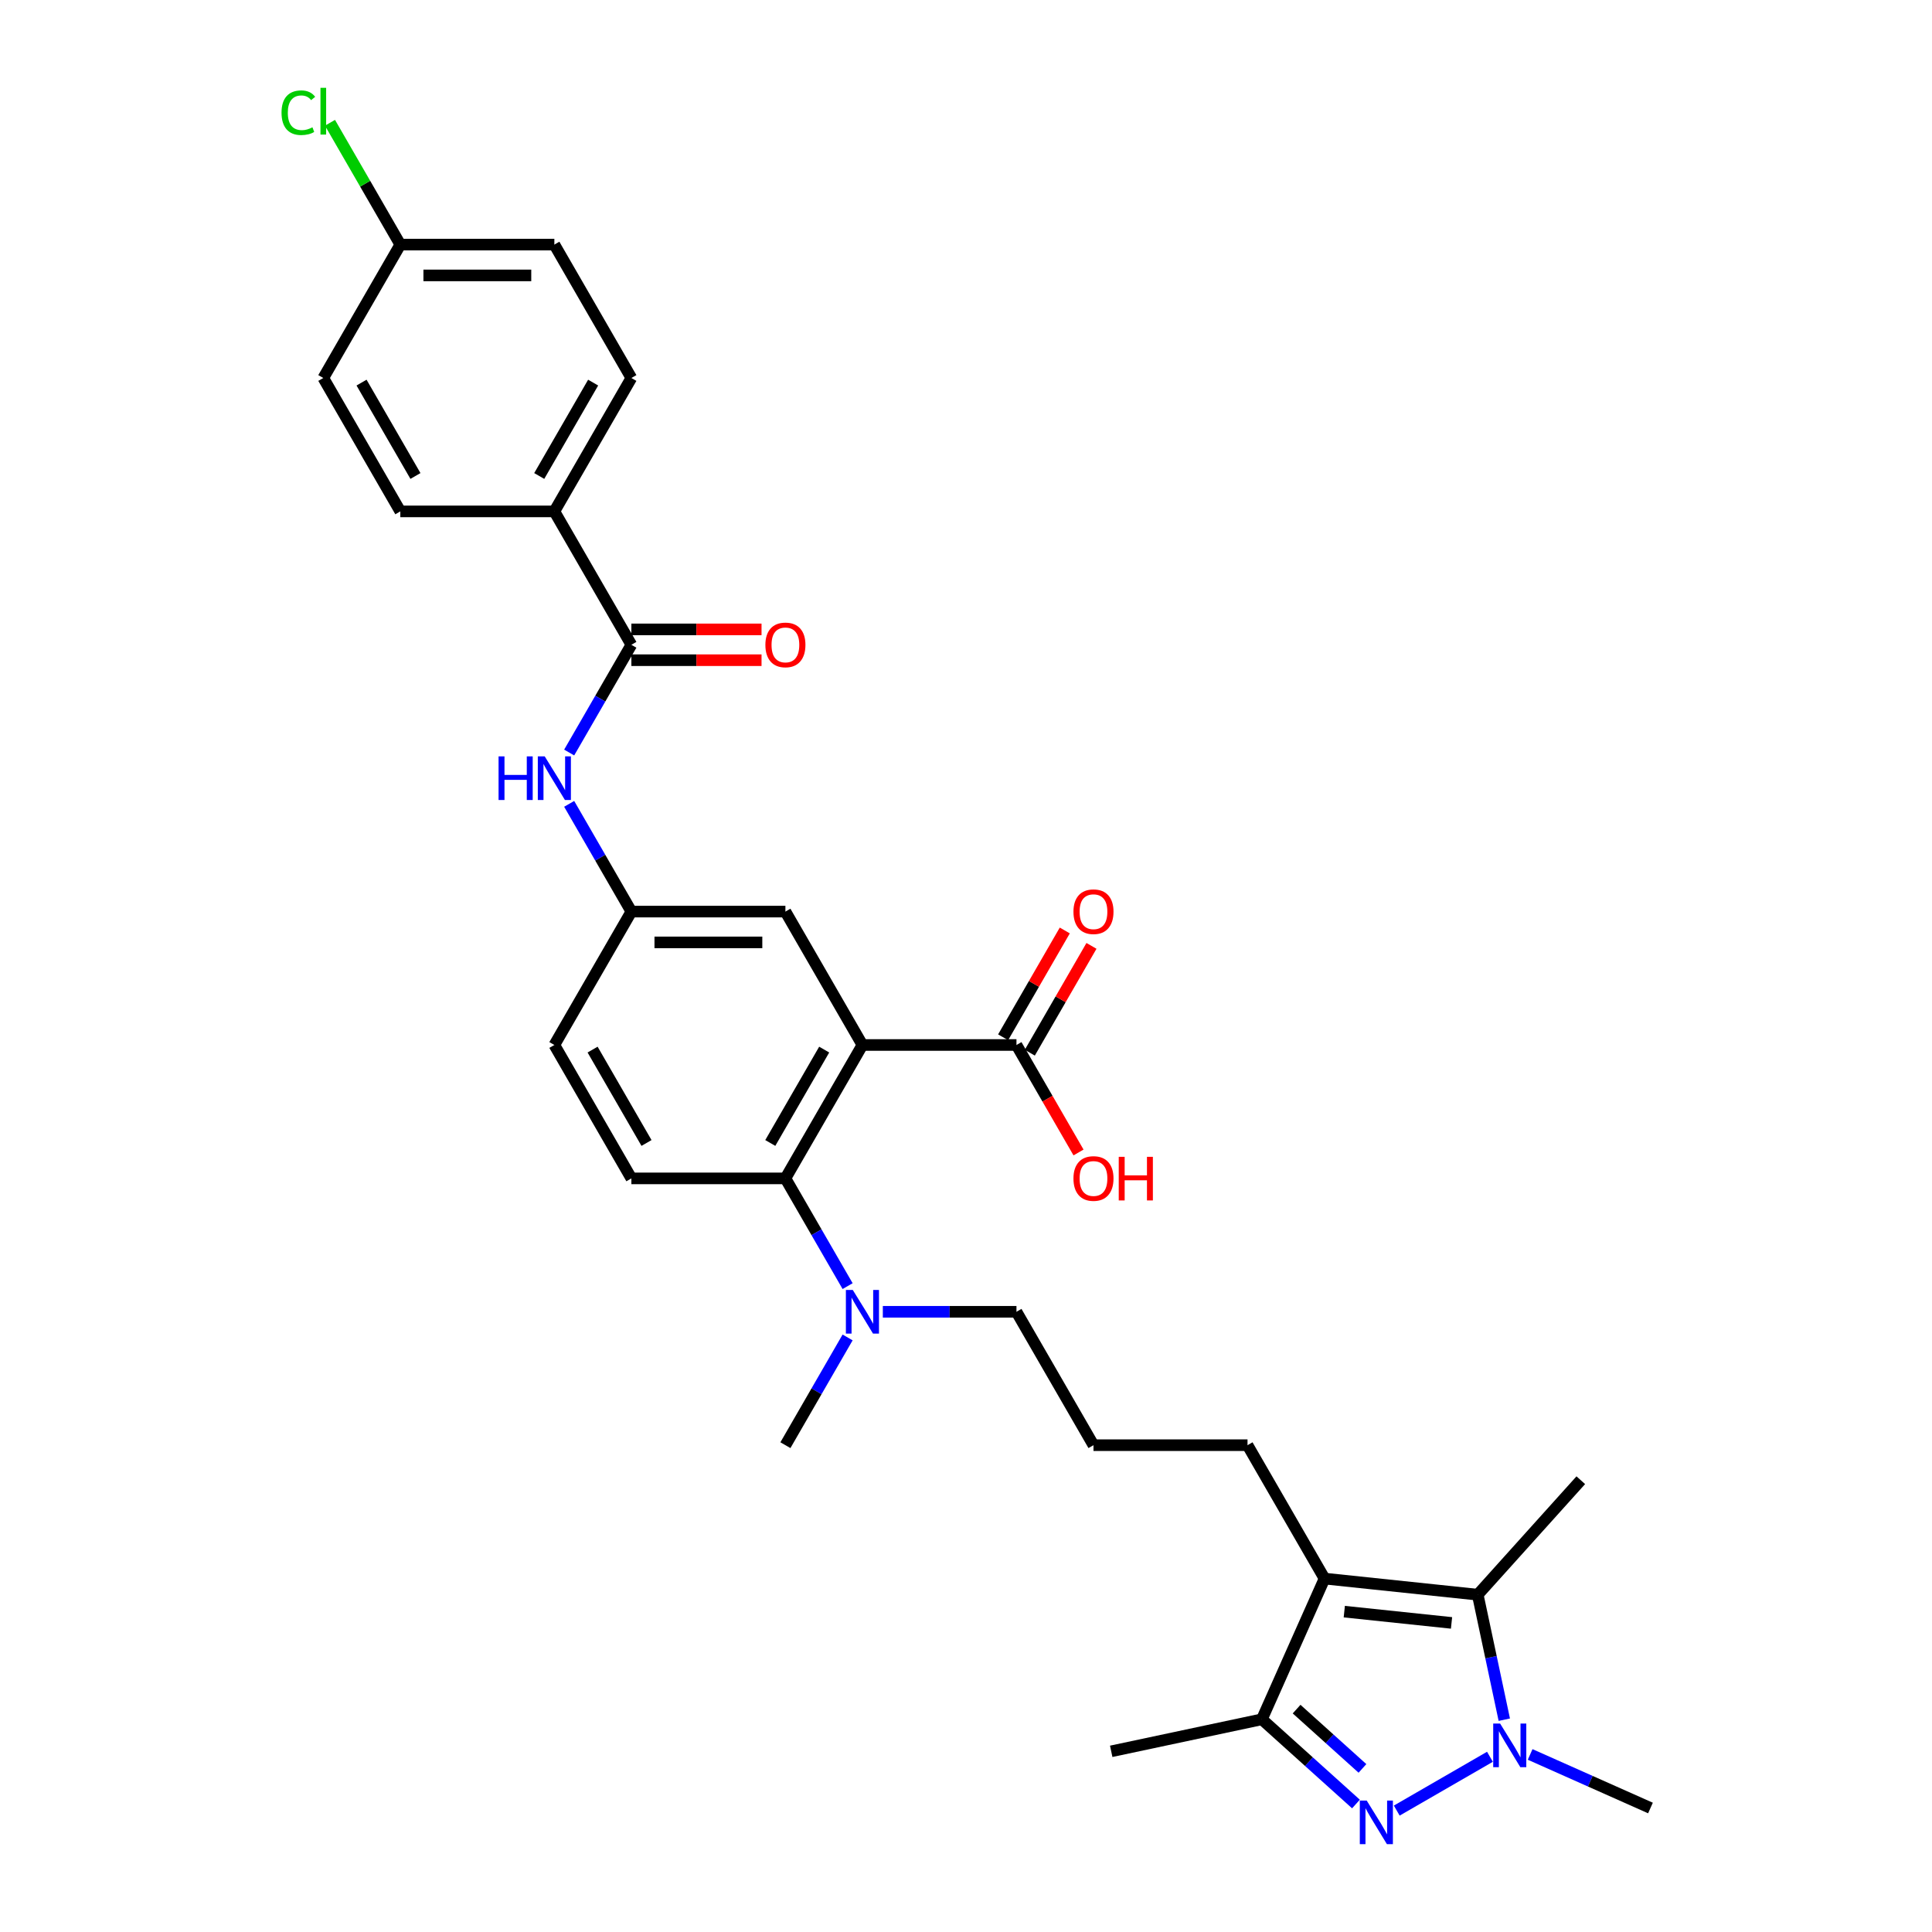 <?xml version='1.0' encoding='iso-8859-1'?>
<svg version='1.1' baseProfile='full'
              xmlns='http://www.w3.org/2000/svg'
                      xmlns:rdkit='http://www.rdkit.org/xml'
                      xmlns:xlink='http://www.w3.org/1999/xlink'
                  xml:space='preserve'
width='1000px' height='1000px' viewBox='0 0 1000 1000'>
<!-- END OF HEADER -->
<rect style='opacity:1.0;fill:#FFFFFF;stroke:none' width='1000' height='1000' x='0' y='0'> </rect>
<path class='bond-0' d='M 722.954,937.161 L 771.193,909.31' style='fill:none;fill-rule:evenodd;stroke:#0000FF;stroke-width:6px;stroke-linecap:butt;stroke-linejoin:miter;stroke-opacity:1' />
<path class='bond-4' d='M 701.842,933.751 L 677.495,911.829' style='fill:none;fill-rule:evenodd;stroke:#0000FF;stroke-width:6px;stroke-linecap:butt;stroke-linejoin:miter;stroke-opacity:1' />
<path class='bond-4' d='M 677.495,911.829 L 653.148,889.907' style='fill:none;fill-rule:evenodd;stroke:#000000;stroke-width:6px;stroke-linecap:butt;stroke-linejoin:miter;stroke-opacity:1' />
<path class='bond-4' d='M 705.207,915.325 L 688.165,899.979' style='fill:none;fill-rule:evenodd;stroke:#0000FF;stroke-width:6px;stroke-linecap:butt;stroke-linejoin:miter;stroke-opacity:1' />
<path class='bond-4' d='M 688.165,899.979 L 671.122,884.634' style='fill:none;fill-rule:evenodd;stroke:#000000;stroke-width:6px;stroke-linecap:butt;stroke-linejoin:miter;stroke-opacity:1' />
<path class='bond-3' d='M 778.621,890.109 L 771.745,857.757' style='fill:none;fill-rule:evenodd;stroke:#0000FF;stroke-width:6px;stroke-linecap:butt;stroke-linejoin:miter;stroke-opacity:1' />
<path class='bond-3' d='M 771.745,857.757 L 764.868,825.406' style='fill:none;fill-rule:evenodd;stroke:#000000;stroke-width:6px;stroke-linecap:butt;stroke-linejoin:miter;stroke-opacity:1' />
<path class='bond-21' d='M 792.001,908.092 L 823.14,921.956' style='fill:none;fill-rule:evenodd;stroke:#0000FF;stroke-width:6px;stroke-linecap:butt;stroke-linejoin:miter;stroke-opacity:1' />
<path class='bond-21' d='M 823.14,921.956 L 854.28,935.82' style='fill:none;fill-rule:evenodd;stroke:#000000;stroke-width:6px;stroke-linecap:butt;stroke-linejoin:miter;stroke-opacity:1' />
<path class='bond-1' d='M 446.391,540.885 L 406.527,609.931' style='fill:none;fill-rule:evenodd;stroke:#000000;stroke-width:6px;stroke-linecap:butt;stroke-linejoin:miter;stroke-opacity:1' />
<path class='bond-1' d='M 426.603,543.269 L 398.698,591.602' style='fill:none;fill-rule:evenodd;stroke:#000000;stroke-width:6px;stroke-linecap:butt;stroke-linejoin:miter;stroke-opacity:1' />
<path class='bond-7' d='M 446.391,540.885 L 526.12,540.885' style='fill:none;fill-rule:evenodd;stroke:#000000;stroke-width:6px;stroke-linecap:butt;stroke-linejoin:miter;stroke-opacity:1' />
<path class='bond-9' d='M 446.391,540.885 L 406.527,471.838' style='fill:none;fill-rule:evenodd;stroke:#000000;stroke-width:6px;stroke-linecap:butt;stroke-linejoin:miter;stroke-opacity:1' />
<path class='bond-2' d='M 685.577,817.072 L 653.148,889.907' style='fill:none;fill-rule:evenodd;stroke:#000000;stroke-width:6px;stroke-linecap:butt;stroke-linejoin:miter;stroke-opacity:1' />
<path class='bond-19' d='M 685.577,817.072 L 645.712,748.025' style='fill:none;fill-rule:evenodd;stroke:#000000;stroke-width:6px;stroke-linecap:butt;stroke-linejoin:miter;stroke-opacity:1' />
<path class='bond-31' d='M 685.577,817.072 L 764.868,825.406' style='fill:none;fill-rule:evenodd;stroke:#000000;stroke-width:6px;stroke-linecap:butt;stroke-linejoin:miter;stroke-opacity:1' />
<path class='bond-31' d='M 695.803,834.18 L 751.308,840.014' style='fill:none;fill-rule:evenodd;stroke:#000000;stroke-width:6px;stroke-linecap:butt;stroke-linejoin:miter;stroke-opacity:1' />
<path class='bond-23' d='M 764.868,825.406 L 818.217,766.156' style='fill:none;fill-rule:evenodd;stroke:#000000;stroke-width:6px;stroke-linecap:butt;stroke-linejoin:miter;stroke-opacity:1' />
<path class='bond-27' d='M 653.148,889.907 L 575.162,906.484' style='fill:none;fill-rule:evenodd;stroke:#000000;stroke-width:6px;stroke-linecap:butt;stroke-linejoin:miter;stroke-opacity:1' />
<path class='bond-5' d='M 406.527,609.931 L 422.625,637.813' style='fill:none;fill-rule:evenodd;stroke:#000000;stroke-width:6px;stroke-linecap:butt;stroke-linejoin:miter;stroke-opacity:1' />
<path class='bond-5' d='M 422.625,637.813 L 438.723,665.695' style='fill:none;fill-rule:evenodd;stroke:#0000FF;stroke-width:6px;stroke-linecap:butt;stroke-linejoin:miter;stroke-opacity:1' />
<path class='bond-10' d='M 406.527,609.931 L 326.799,609.931' style='fill:none;fill-rule:evenodd;stroke:#000000;stroke-width:6px;stroke-linecap:butt;stroke-linejoin:miter;stroke-opacity:1' />
<path class='bond-6' d='M 326.799,333.744 L 310.701,361.626' style='fill:none;fill-rule:evenodd;stroke:#000000;stroke-width:6px;stroke-linecap:butt;stroke-linejoin:miter;stroke-opacity:1' />
<path class='bond-6' d='M 310.701,361.626 L 294.604,389.508' style='fill:none;fill-rule:evenodd;stroke:#0000FF;stroke-width:6px;stroke-linecap:butt;stroke-linejoin:miter;stroke-opacity:1' />
<path class='bond-11' d='M 326.799,333.744 L 286.935,264.698' style='fill:none;fill-rule:evenodd;stroke:#000000;stroke-width:6px;stroke-linecap:butt;stroke-linejoin:miter;stroke-opacity:1' />
<path class='bond-14' d='M 326.799,341.717 L 360.484,341.717' style='fill:none;fill-rule:evenodd;stroke:#000000;stroke-width:6px;stroke-linecap:butt;stroke-linejoin:miter;stroke-opacity:1' />
<path class='bond-14' d='M 360.484,341.717 L 394.169,341.717' style='fill:none;fill-rule:evenodd;stroke:#FF0000;stroke-width:6px;stroke-linecap:butt;stroke-linejoin:miter;stroke-opacity:1' />
<path class='bond-14' d='M 326.799,325.772 L 360.484,325.772' style='fill:none;fill-rule:evenodd;stroke:#000000;stroke-width:6px;stroke-linecap:butt;stroke-linejoin:miter;stroke-opacity:1' />
<path class='bond-14' d='M 360.484,325.772 L 394.169,325.772' style='fill:none;fill-rule:evenodd;stroke:#FF0000;stroke-width:6px;stroke-linecap:butt;stroke-linejoin:miter;stroke-opacity:1' />
<path class='bond-15' d='M 533.025,544.871 L 548.984,517.228' style='fill:none;fill-rule:evenodd;stroke:#000000;stroke-width:6px;stroke-linecap:butt;stroke-linejoin:miter;stroke-opacity:1' />
<path class='bond-15' d='M 548.984,517.228 L 564.944,489.585' style='fill:none;fill-rule:evenodd;stroke:#FF0000;stroke-width:6px;stroke-linecap:butt;stroke-linejoin:miter;stroke-opacity:1' />
<path class='bond-15' d='M 519.215,536.898 L 535.175,509.255' style='fill:none;fill-rule:evenodd;stroke:#000000;stroke-width:6px;stroke-linecap:butt;stroke-linejoin:miter;stroke-opacity:1' />
<path class='bond-15' d='M 535.175,509.255 L 551.134,481.613' style='fill:none;fill-rule:evenodd;stroke:#FF0000;stroke-width:6px;stroke-linecap:butt;stroke-linejoin:miter;stroke-opacity:1' />
<path class='bond-20' d='M 526.12,540.885 L 542.181,568.703' style='fill:none;fill-rule:evenodd;stroke:#000000;stroke-width:6px;stroke-linecap:butt;stroke-linejoin:miter;stroke-opacity:1' />
<path class='bond-20' d='M 542.181,568.703 L 558.242,596.521' style='fill:none;fill-rule:evenodd;stroke:#FF0000;stroke-width:6px;stroke-linecap:butt;stroke-linejoin:miter;stroke-opacity:1' />
<path class='bond-8' d='M 294.604,416.074 L 310.701,443.956' style='fill:none;fill-rule:evenodd;stroke:#0000FF;stroke-width:6px;stroke-linecap:butt;stroke-linejoin:miter;stroke-opacity:1' />
<path class='bond-8' d='M 310.701,443.956 L 326.799,471.838' style='fill:none;fill-rule:evenodd;stroke:#000000;stroke-width:6px;stroke-linecap:butt;stroke-linejoin:miter;stroke-opacity:1' />
<path class='bond-32' d='M 406.527,471.838 L 326.799,471.838' style='fill:none;fill-rule:evenodd;stroke:#000000;stroke-width:6px;stroke-linecap:butt;stroke-linejoin:miter;stroke-opacity:1' />
<path class='bond-32' d='M 394.568,487.784 L 338.758,487.784' style='fill:none;fill-rule:evenodd;stroke:#000000;stroke-width:6px;stroke-linecap:butt;stroke-linejoin:miter;stroke-opacity:1' />
<path class='bond-18' d='M 326.799,609.931 L 286.935,540.885' style='fill:none;fill-rule:evenodd;stroke:#000000;stroke-width:6px;stroke-linecap:butt;stroke-linejoin:miter;stroke-opacity:1' />
<path class='bond-18' d='M 334.629,591.602 L 306.724,543.269' style='fill:none;fill-rule:evenodd;stroke:#000000;stroke-width:6px;stroke-linecap:butt;stroke-linejoin:miter;stroke-opacity:1' />
<path class='bond-16' d='M 286.935,264.698 L 326.799,195.651' style='fill:none;fill-rule:evenodd;stroke:#000000;stroke-width:6px;stroke-linecap:butt;stroke-linejoin:miter;stroke-opacity:1' />
<path class='bond-16' d='M 279.105,246.368 L 307.01,198.035' style='fill:none;fill-rule:evenodd;stroke:#000000;stroke-width:6px;stroke-linecap:butt;stroke-linejoin:miter;stroke-opacity:1' />
<path class='bond-17' d='M 286.935,264.698 L 207.206,264.698' style='fill:none;fill-rule:evenodd;stroke:#000000;stroke-width:6px;stroke-linecap:butt;stroke-linejoin:miter;stroke-opacity:1' />
<path class='bond-12' d='M 456.948,678.978 L 491.534,678.978' style='fill:none;fill-rule:evenodd;stroke:#0000FF;stroke-width:6px;stroke-linecap:butt;stroke-linejoin:miter;stroke-opacity:1' />
<path class='bond-12' d='M 491.534,678.978 L 526.12,678.978' style='fill:none;fill-rule:evenodd;stroke:#000000;stroke-width:6px;stroke-linecap:butt;stroke-linejoin:miter;stroke-opacity:1' />
<path class='bond-30' d='M 438.723,692.261 L 422.625,720.143' style='fill:none;fill-rule:evenodd;stroke:#0000FF;stroke-width:6px;stroke-linecap:butt;stroke-linejoin:miter;stroke-opacity:1' />
<path class='bond-30' d='M 422.625,720.143 L 406.527,748.025' style='fill:none;fill-rule:evenodd;stroke:#000000;stroke-width:6px;stroke-linecap:butt;stroke-linejoin:miter;stroke-opacity:1' />
<path class='bond-13' d='M 326.799,471.838 L 286.935,540.885' style='fill:none;fill-rule:evenodd;stroke:#000000;stroke-width:6px;stroke-linecap:butt;stroke-linejoin:miter;stroke-opacity:1' />
<path class='bond-24' d='M 326.799,195.651 L 286.935,126.604' style='fill:none;fill-rule:evenodd;stroke:#000000;stroke-width:6px;stroke-linecap:butt;stroke-linejoin:miter;stroke-opacity:1' />
<path class='bond-25' d='M 207.206,264.698 L 167.342,195.651' style='fill:none;fill-rule:evenodd;stroke:#000000;stroke-width:6px;stroke-linecap:butt;stroke-linejoin:miter;stroke-opacity:1' />
<path class='bond-25' d='M 215.036,246.368 L 187.131,198.035' style='fill:none;fill-rule:evenodd;stroke:#000000;stroke-width:6px;stroke-linecap:butt;stroke-linejoin:miter;stroke-opacity:1' />
<path class='bond-28' d='M 645.712,748.025 L 565.984,748.025' style='fill:none;fill-rule:evenodd;stroke:#000000;stroke-width:6px;stroke-linecap:butt;stroke-linejoin:miter;stroke-opacity:1' />
<path class='bond-22' d='M 207.206,126.604 L 167.342,195.651' style='fill:none;fill-rule:evenodd;stroke:#000000;stroke-width:6px;stroke-linecap:butt;stroke-linejoin:miter;stroke-opacity:1' />
<path class='bond-26' d='M 207.206,126.604 L 189.004,95.077' style='fill:none;fill-rule:evenodd;stroke:#000000;stroke-width:6px;stroke-linecap:butt;stroke-linejoin:miter;stroke-opacity:1' />
<path class='bond-26' d='M 189.004,95.077 L 170.803,63.551' style='fill:none;fill-rule:evenodd;stroke:#00CC00;stroke-width:6px;stroke-linecap:butt;stroke-linejoin:miter;stroke-opacity:1' />
<path class='bond-33' d='M 207.206,126.604 L 286.935,126.604' style='fill:none;fill-rule:evenodd;stroke:#000000;stroke-width:6px;stroke-linecap:butt;stroke-linejoin:miter;stroke-opacity:1' />
<path class='bond-33' d='M 219.166,142.55 L 274.976,142.55' style='fill:none;fill-rule:evenodd;stroke:#000000;stroke-width:6px;stroke-linecap:butt;stroke-linejoin:miter;stroke-opacity:1' />
<path class='bond-29' d='M 565.984,748.025 L 526.12,678.978' style='fill:none;fill-rule:evenodd;stroke:#000000;stroke-width:6px;stroke-linecap:butt;stroke-linejoin:miter;stroke-opacity:1' />
<path  class='atom-0' d='M 707.407 931.966
L 714.806 943.926
Q 715.539 945.106, 716.719 947.242
Q 717.899 949.379, 717.963 949.507
L 717.963 931.966
L 720.961 931.966
L 720.961 954.545
L 717.867 954.545
L 709.926 941.47
Q 709.001 939.939, 708.013 938.185
Q 707.056 936.431, 706.769 935.889
L 706.769 954.545
L 703.835 954.545
L 703.835 931.966
L 707.407 931.966
' fill='#0000FF'/>
<path  class='atom-1' d='M 776.454 892.102
L 783.852 904.061
Q 784.586 905.241, 785.766 907.378
Q 786.946 909.515, 787.01 909.642
L 787.01 892.102
L 790.007 892.102
L 790.007 914.681
L 786.914 914.681
L 778.973 901.606
Q 778.048 900.075, 777.06 898.321
Q 776.103 896.567, 775.816 896.025
L 775.816 914.681
L 772.882 914.681
L 772.882 892.102
L 776.454 892.102
' fill='#0000FF'/>
<path  class='atom-9' d='M 258.057 391.502
L 261.119 391.502
L 261.119 401.101
L 272.663 401.101
L 272.663 391.502
L 275.725 391.502
L 275.725 414.081
L 272.663 414.081
L 272.663 403.652
L 261.119 403.652
L 261.119 414.081
L 258.057 414.081
L 258.057 391.502
' fill='#0000FF'/>
<path  class='atom-9' d='M 281.944 391.502
L 289.343 403.461
Q 290.076 404.641, 291.256 406.778
Q 292.436 408.914, 292.5 409.042
L 292.5 391.502
L 295.498 391.502
L 295.498 414.081
L 292.404 414.081
L 284.463 401.005
Q 283.538 399.474, 282.55 397.72
Q 281.593 395.966, 281.306 395.424
L 281.306 414.081
L 278.372 414.081
L 278.372 391.502
L 281.944 391.502
' fill='#0000FF'/>
<path  class='atom-13' d='M 441.401 667.689
L 448.799 679.648
Q 449.533 680.828, 450.713 682.965
Q 451.893 685.101, 451.957 685.229
L 451.957 667.689
L 454.954 667.689
L 454.954 690.268
L 451.861 690.268
L 443.92 677.192
Q 442.995 675.662, 442.006 673.908
Q 441.05 672.153, 440.763 671.611
L 440.763 690.268
L 437.829 690.268
L 437.829 667.689
L 441.401 667.689
' fill='#0000FF'/>
<path  class='atom-15' d='M 396.163 333.808
Q 396.163 328.387, 398.842 325.357
Q 401.52 322.327, 406.527 322.327
Q 411.534 322.327, 414.213 325.357
Q 416.892 328.387, 416.892 333.808
Q 416.892 339.293, 414.181 342.419
Q 411.47 345.512, 406.527 345.512
Q 401.552 345.512, 398.842 342.419
Q 396.163 339.325, 396.163 333.808
M 406.527 342.961
Q 409.972 342.961, 411.821 340.665
Q 413.703 338.337, 413.703 333.808
Q 413.703 329.375, 411.821 327.143
Q 409.972 324.879, 406.527 324.879
Q 403.083 324.879, 401.201 327.111
Q 399.352 329.343, 399.352 333.808
Q 399.352 338.369, 401.201 340.665
Q 403.083 342.961, 406.527 342.961
' fill='#FF0000'/>
<path  class='atom-16' d='M 555.619 471.902
Q 555.619 466.48, 558.298 463.451
Q 560.977 460.421, 565.984 460.421
Q 570.991 460.421, 573.67 463.451
Q 576.349 466.48, 576.349 471.902
Q 576.349 477.387, 573.638 480.512
Q 570.927 483.606, 565.984 483.606
Q 561.009 483.606, 558.298 480.512
Q 555.619 477.419, 555.619 471.902
M 565.984 481.055
Q 569.428 481.055, 571.278 478.758
Q 573.16 476.43, 573.16 471.902
Q 573.16 467.469, 571.278 465.236
Q 569.428 462.972, 565.984 462.972
Q 562.54 462.972, 560.658 465.205
Q 558.808 467.437, 558.808 471.902
Q 558.808 476.462, 560.658 478.758
Q 562.54 481.055, 565.984 481.055
' fill='#FF0000'/>
<path  class='atom-21' d='M 555.619 609.995
Q 555.619 604.574, 558.298 601.544
Q 560.977 598.514, 565.984 598.514
Q 570.991 598.514, 573.67 601.544
Q 576.349 604.574, 576.349 609.995
Q 576.349 615.481, 573.638 618.606
Q 570.927 621.699, 565.984 621.699
Q 561.009 621.699, 558.298 618.606
Q 555.619 615.512, 555.619 609.995
M 565.984 619.148
Q 569.428 619.148, 571.278 616.852
Q 573.16 614.524, 573.16 609.995
Q 573.16 605.562, 571.278 603.33
Q 569.428 601.066, 565.984 601.066
Q 562.54 601.066, 560.658 603.298
Q 558.808 605.53, 558.808 609.995
Q 558.808 614.556, 560.658 616.852
Q 562.54 619.148, 565.984 619.148
' fill='#FF0000'/>
<path  class='atom-21' d='M 579.059 598.77
L 582.121 598.77
L 582.121 608.369
L 593.666 608.369
L 593.666 598.77
L 596.727 598.77
L 596.727 621.349
L 593.666 621.349
L 593.666 610.92
L 582.121 610.92
L 582.121 621.349
L 579.059 621.349
L 579.059 598.77
' fill='#FF0000'/>
<path  class='atom-27' d='M 145.72 58.339
Q 145.72 52.726, 148.335 49.792
Q 150.982 46.826, 155.989 46.826
Q 160.645 46.826, 163.133 50.111
L 161.028 51.833
Q 159.21 49.441, 155.989 49.441
Q 152.577 49.441, 150.759 51.737
Q 148.973 54.001, 148.973 58.339
Q 148.973 62.803, 150.823 65.1
Q 152.704 67.396, 156.34 67.396
Q 158.827 67.396, 161.729 65.897
L 162.622 68.289
Q 161.442 69.054, 159.656 69.501
Q 157.871 69.947, 155.893 69.947
Q 150.982 69.947, 148.335 66.949
Q 145.72 63.952, 145.72 58.339
' fill='#00CC00'/>
<path  class='atom-27' d='M 165.875 45.455
L 168.809 45.455
L 168.809 69.66
L 165.875 69.66
L 165.875 45.455
' fill='#00CC00'/>
</svg>
